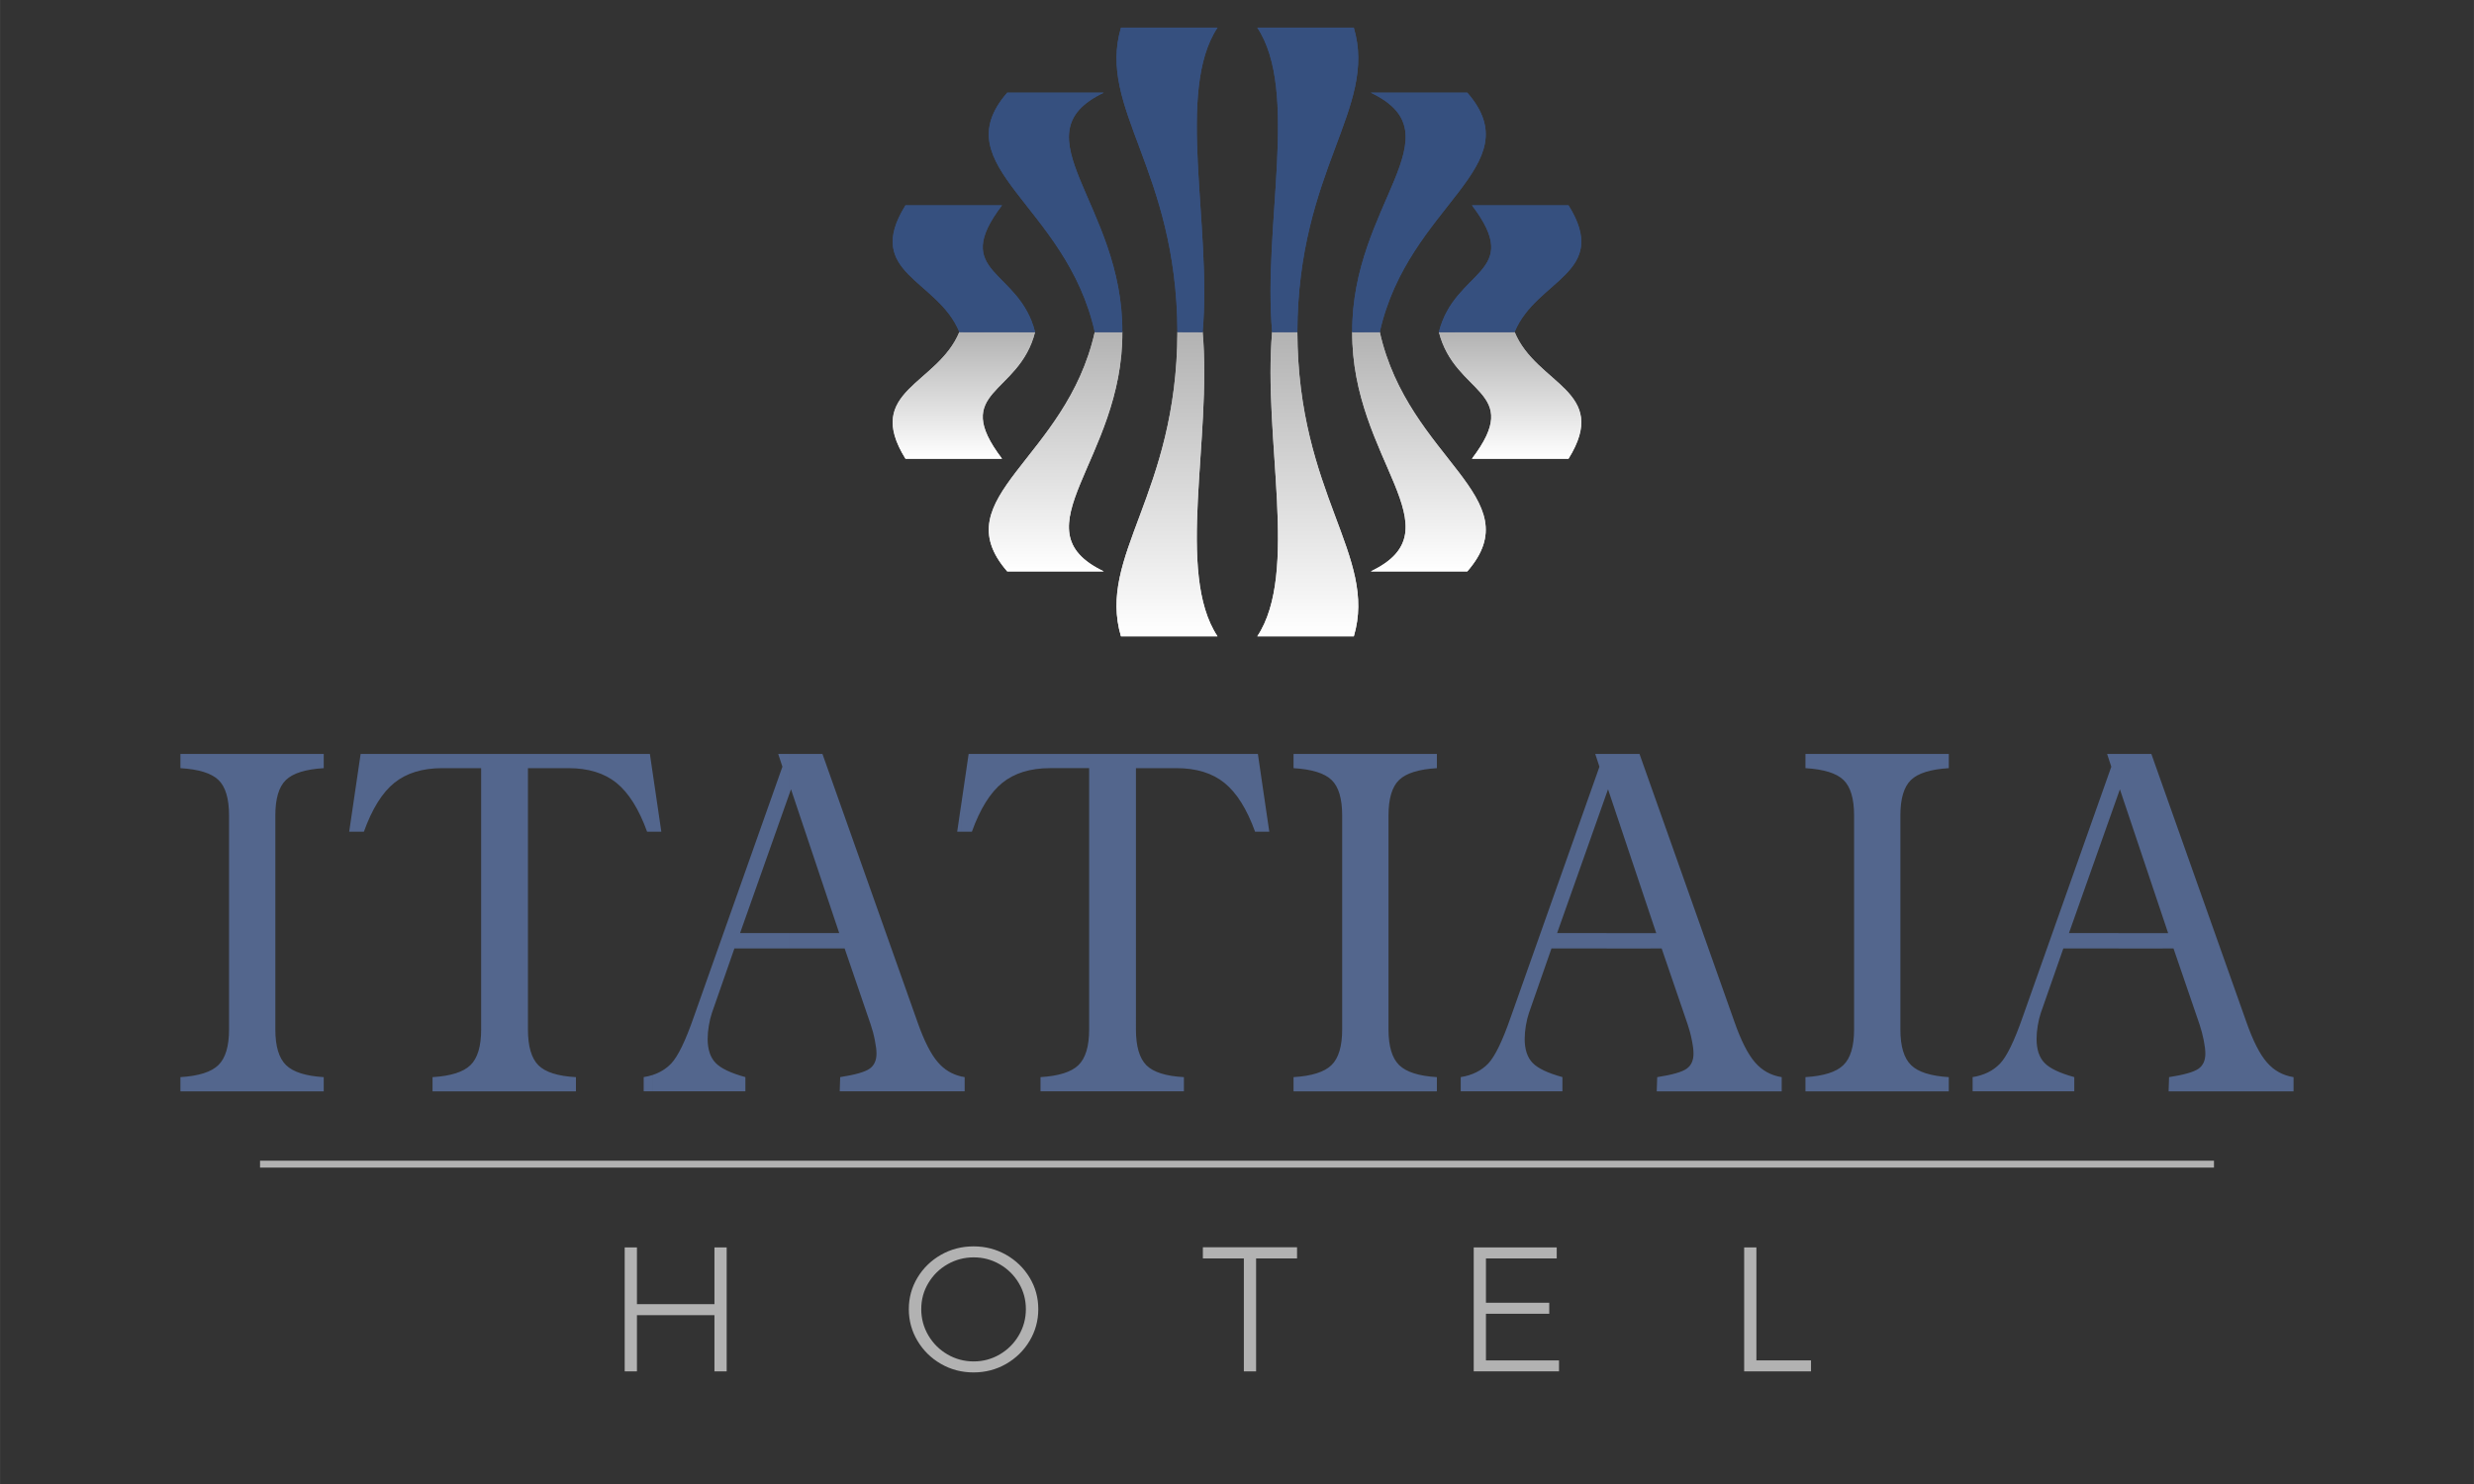 <?xml version="1.0" encoding="utf-8"?>
<!-- Generator: Adobe Illustrator 16.0.4, SVG Export Plug-In . SVG Version: 6.00 Build 0)  -->
<!DOCTYPE svg PUBLIC "-//W3C//DTD SVG 1.1//EN" "http://www.w3.org/Graphics/SVG/1.1/DTD/svg11.dtd">
<svg version="1.1" id="Layer_1" xmlns="http://www.w3.org/2000/svg" xmlns:xlink="http://www.w3.org/1999/xlink" x="0px" y="0px"
	 width="160px" height="96px" viewBox="0 0 141.73 85.04" enable-background="new 0 0 141.73 85.04" xml:space="preserve">
<rect x="0" y="0" width="141.73" height="85.04" fill="#333333" stroke="none"/>
<path fill-rule="evenodd" clip-rule="evenodd" fill="#53668D" d="M121.369,54.351v-0.879h2.84l-2.764-8.242l-0.076,0.219v-2.244
	h1.879l5.439,15.348c0.383,1.092,0.777,1.87,1.184,2.33c0.4,0.464,0.91,0.746,1.523,0.842v0.814h-7.158l0.027-0.814
	c0.85-0.132,1.41-0.291,1.68-0.478c0.268-0.187,0.398-0.479,0.398-0.87c0-0.204-0.031-0.459-0.094-0.773
	c-0.061-0.309-0.143-0.609-0.236-0.892l-1.494-4.36H121.369z M121.369,43.204v2.244l-2.842,8.023h2.842v0.879h-3.164l-1.293,3.705
	c-0.068,0.205-0.127,0.446-0.172,0.715c-0.047,0.272-0.068,0.527-0.068,0.769c0,0.601,0.154,1.061,0.455,1.37
	c0.299,0.314,0.869,0.583,1.705,0.814v0.814h-5.824v-0.814c0.66-0.104,1.184-0.369,1.574-0.778c0.391-0.414,0.818-1.302,1.293-2.662
	l5.078-14.346l-0.24-0.733H121.369L121.369,43.204z M92.043,54.351v-0.879h2.84l-2.762-8.242l-0.078,0.219v-2.244h1.881
	l5.438,15.348c0.383,1.092,0.779,1.87,1.184,2.33c0.4,0.464,0.91,0.746,1.525,0.842v0.814h-7.16l0.027-0.814
	c0.852-0.132,1.412-0.291,1.68-0.478c0.27-0.187,0.4-0.479,0.4-0.87c0-0.204-0.031-0.459-0.096-0.773
	c-0.059-0.309-0.141-0.609-0.236-0.892l-1.492-4.36H92.043L92.043,54.351z M103.432,62.538v-0.814
	c1.037-0.063,1.766-0.291,2.17-0.687c0.41-0.396,0.615-1.079,0.615-2.044V46.727c0-0.96-0.201-1.639-0.605-2.03
	c-0.404-0.391-1.133-0.614-2.18-0.678v-0.814h8.211v0.814c-1.039,0.063-1.762,0.287-2.168,0.678c-0.404,0.392-0.605,1.07-0.605,2.03
	v12.267c0,0.965,0.205,1.647,0.615,2.044c0.404,0.396,1.129,0.623,2.158,0.687v0.814H103.432z M92.043,43.204v2.244l-2.84,8.023
	h2.84v0.879h-3.162l-1.293,3.705c-0.068,0.205-0.129,0.446-0.174,0.715c-0.045,0.272-0.068,0.527-0.068,0.769
	c0,0.601,0.154,1.061,0.455,1.37c0.301,0.314,0.869,0.583,1.707,0.814v0.814h-5.826v-0.814c0.66-0.104,1.184-0.369,1.576-0.778
	c0.391-0.414,0.818-1.302,1.291-2.662l5.08-14.346l-0.24-0.733H92.043L92.043,43.204z M55.049,62.538v-0.856
	c0.069,0.017,0.141,0.03,0.214,0.042v0.814H55.049L55.049,62.538z M55.049,47.66h0.628c0.469-1.307,1.051-2.24,1.743-2.8
	c0.696-0.56,1.607-0.842,2.735-0.842h2.239v14.975c0,0.965-0.205,1.647-0.614,2.044c-0.405,0.396-1.133,0.623-2.171,0.687v0.814
	h8.215v-0.814c-1.033-0.055-1.748-0.282-2.148-0.678c-0.4-0.4-0.601-1.088-0.601-2.053V44.019h2.321
	c1.138,0,2.057,0.282,2.753,0.847c0.697,0.564,1.284,1.498,1.752,2.795h0.814l-0.654-4.456H55.491l-0.441,3.001V47.66L55.049,47.66z
	 M74.105,62.538v-0.814c1.039-0.063,1.766-0.291,2.172-0.687c0.408-0.396,0.613-1.079,0.613-2.044V46.727
	c0-0.96-0.199-1.639-0.605-2.03c-0.404-0.391-1.133-0.614-2.18-0.678v-0.814h8.211v0.814c-1.037,0.063-1.762,0.287-2.166,0.678
	c-0.404,0.392-0.605,1.07-0.605,2.03v12.267c0,0.965,0.205,1.647,0.613,2.044c0.406,0.396,1.131,0.623,2.158,0.687v0.814H74.105z
	 M55.049,46.205v1.455h-0.214L55.049,46.205L55.049,46.205z M55.049,61.682c-0.52-0.123-0.958-0.391-1.311-0.8
	c-0.405-0.46-0.801-1.238-1.183-2.33l-5.439-15.348h-1.879v2.244l0.077-0.219l2.763,8.242h-2.84v0.879h3.15l1.492,4.36
	c0.096,0.282,0.178,0.583,0.237,0.892c0.064,0.314,0.096,0.569,0.096,0.773c0,0.392-0.132,0.684-0.4,0.87
	c-0.269,0.187-0.829,0.346-1.68,0.478l-0.027,0.814h6.946V61.682z M45.236,43.204v2.244l-2.84,8.023h2.84v0.879h-3.164l-1.292,3.705
	c-0.068,0.205-0.127,0.446-0.173,0.715c-0.046,0.272-0.068,0.527-0.068,0.769c0,0.601,0.155,1.061,0.455,1.37
	c0.3,0.314,0.869,0.583,1.707,0.814v0.814h-5.32v-0.934c0.428-0.139,0.784-0.36,1.07-0.659c0.391-0.414,0.819-1.302,1.292-2.662
	l5.079-14.346l-0.241-0.733H45.236L45.236,43.204z M37.38,47.66h0.505l-0.505-3.436V47.66z M10.335,62.538v-0.814
	c1.038-0.063,1.766-0.291,2.171-0.687c0.41-0.396,0.614-1.079,0.614-2.044V46.727c0-0.96-0.2-1.639-0.605-2.03
	c-0.405-0.391-1.133-0.614-2.18-0.678v-0.814h8.21v0.814c-1.038,0.063-1.761,0.287-2.167,0.678c-0.405,0.392-0.605,1.07-0.605,2.03
	v12.267c0,0.965,0.205,1.647,0.615,2.044c0.405,0.396,1.128,0.623,2.157,0.687v0.814H10.335L10.335,62.538z M37.38,44.225v3.436
	h-0.31c-0.469-1.297-1.056-2.23-1.752-2.795c-0.696-0.564-1.616-0.847-2.753-0.847h-2.321v14.975c0,0.965,0.2,1.652,0.601,2.053
	c0.4,0.396,1.115,0.623,2.148,0.678v0.814h-8.215v-0.814c1.038-0.063,1.766-0.291,2.171-0.687c0.41-0.396,0.614-1.079,0.614-2.044
	V44.019h-2.239c-1.129,0-2.04,0.282-2.736,0.842c-0.692,0.56-1.274,1.493-1.743,2.8h-0.842l0.655-4.456H37.23L37.38,44.225
	L37.38,44.225z M37.38,61.604c-0.159,0.051-0.327,0.091-0.505,0.119v0.814h0.505V61.604z"/>
<rect x="14.896" y="66.513" fill-rule="evenodd" clip-rule="evenodd" fill="#B2B2B2" width="111.939" height="0.396"/>
<g>
	<linearGradient id="SVGID_1_" gradientUnits="userSpaceOnUse" x1="66.856" y1="19.018" x2="66.856" y2="36.466">
		<stop  offset="0" style="stop-color:#B2B2B2"/>
		<stop  offset="1" style="stop-color:#FFFFFF"/>
	</linearGradient>
	<path fill-rule="evenodd" clip-rule="evenodd" fill="url(#SVGID_1_)" d="M69.748,36.466h-5.53
		c-1.368-4.631,3.204-8.113,3.233-17.442l1.446-0.006C69.437,25.116,67.338,32.836,69.748,36.466z"/>
	<linearGradient id="SVGID_2_" gradientUnits="userSpaceOnUse" x1="66.856" y1="19.018" x2="66.856" y2="36.466">
		<stop  offset="0" style="stop-color:#B2B2B2"/>
		<stop  offset="1" style="stop-color:#FFFFFF"/>
	</linearGradient>
	<path fill-rule="evenodd" clip-rule="evenodd" fill="url(#SVGID_2_)" d="M69.748,36.466h-5.53
		c-1.368-4.631,3.204-8.113,3.233-17.442l1.446-0.006C69.437,25.116,67.338,32.836,69.748,36.466z"/>
	<linearGradient id="SVGID_3_" gradientUnits="userSpaceOnUse" x1="60.471" y1="19.018" x2="60.471" y2="32.741">
		<stop  offset="0" style="stop-color:#B2B2B2"/>
		<stop  offset="1" style="stop-color:#FFFFFF"/>
	</linearGradient>
	<path fill-rule="evenodd" clip-rule="evenodd" fill="url(#SVGID_3_)" d="M63.231,32.741h-5.53
		c-3.699-4.257,3.376-6.381,5.016-13.718l1.579-0.004C64.343,26.361,58.169,30.325,63.231,32.741z"/>
	<linearGradient id="SVGID_4_" gradientUnits="userSpaceOnUse" x1="60.471" y1="19.018" x2="60.471" y2="32.741">
		<stop  offset="0" style="stop-color:#B2B2B2"/>
		<stop  offset="1" style="stop-color:#FFFFFF"/>
	</linearGradient>
	<path fill-rule="evenodd" clip-rule="evenodd" fill="url(#SVGID_4_)" d="M63.231,32.741h-5.53
		c-3.699-4.257,3.376-6.381,5.016-13.718l1.579-0.004C64.343,26.361,58.169,30.325,63.231,32.741z"/>
	<linearGradient id="SVGID_5_" gradientUnits="userSpaceOnUse" x1="55.219" y1="19.019" x2="55.219" y2="26.287">
		<stop  offset="0" style="stop-color:#B2B2B2"/>
		<stop  offset="1" style="stop-color:#FFFFFF"/>
	</linearGradient>
	<path fill-rule="evenodd" clip-rule="evenodd" fill="url(#SVGID_5_)" d="M57.403,26.286h-5.53c-2.43-3.906,1.842-4.229,3.087-7.264
		l4.34-0.004C58.383,22.672,54.399,22.333,57.403,26.286z"/>
	<linearGradient id="SVGID_6_" gradientUnits="userSpaceOnUse" x1="55.219" y1="19.019" x2="55.219" y2="26.287">
		<stop  offset="0" style="stop-color:#B2B2B2"/>
		<stop  offset="1" style="stop-color:#FFFFFF"/>
	</linearGradient>
	<path fill-rule="evenodd" clip-rule="evenodd" fill="url(#SVGID_6_)" d="M57.403,26.286h-5.53c-2.43-3.906,1.842-4.229,3.087-7.264
		l4.34-0.004C58.383,22.672,54.399,22.333,57.403,26.286z"/>
	<linearGradient id="SVGID_7_" gradientUnits="userSpaceOnUse" x1="86.511" y1="19.018" x2="86.511" y2="26.286">
		<stop  offset="0" style="stop-color:#B2B2B2"/>
		<stop  offset="1" style="stop-color:#FFFFFF"/>
	</linearGradient>
	<path fill-rule="evenodd" clip-rule="evenodd" fill="url(#SVGID_7_)" d="M84.326,26.286h5.531c2.429-3.906-1.843-4.229-3.088-7.264
		l-4.34-0.004C83.347,22.672,87.33,22.333,84.326,26.286z"/>
	<linearGradient id="SVGID_8_" gradientUnits="userSpaceOnUse" x1="86.511" y1="19.018" x2="86.511" y2="26.286">
		<stop  offset="0" style="stop-color:#B2B2B2"/>
		<stop  offset="1" style="stop-color:#FFFFFF"/>
	</linearGradient>
	<path fill-rule="evenodd" clip-rule="evenodd" fill="url(#SVGID_8_)" d="M84.326,26.286h5.531c2.429-3.906-1.843-4.229-3.088-7.264
		l-4.34-0.004C83.347,22.672,87.33,22.333,84.326,26.286z"/>
	<linearGradient id="SVGID_9_" gradientUnits="userSpaceOnUse" x1="81.292" y1="19.018" x2="81.292" y2="32.741">
		<stop  offset="0" style="stop-color:#B2B2B2"/>
		<stop  offset="1" style="stop-color:#FFFFFF"/>
	</linearGradient>
	<path fill-rule="evenodd" clip-rule="evenodd" fill="url(#SVGID_9_)" d="M78.531,32.741h5.529c3.7-4.257-3.375-6.381-5.016-13.718
		l-1.578-0.004C77.42,26.361,83.594,30.325,78.531,32.741z"/>
	<linearGradient id="SVGID_10_" gradientUnits="userSpaceOnUse" x1="81.292" y1="19.018" x2="81.292" y2="32.741">
		<stop  offset="0" style="stop-color:#B2B2B2"/>
		<stop  offset="1" style="stop-color:#FFFFFF"/>
	</linearGradient>
	<path fill-rule="evenodd" clip-rule="evenodd" fill="url(#SVGID_10_)" d="M78.531,32.741h5.529c3.7-4.257-3.375-6.381-5.016-13.718
		l-1.578-0.004C77.42,26.361,83.594,30.325,78.531,32.741z"/>
	<linearGradient id="SVGID_11_" gradientUnits="userSpaceOnUse" x1="74.92" y1="19.018" x2="74.92" y2="36.466">
		<stop  offset="0" style="stop-color:#B2B2B2"/>
		<stop  offset="1" style="stop-color:#FFFFFF"/>
	</linearGradient>
	<path fill-rule="evenodd" clip-rule="evenodd" fill="url(#SVGID_11_)" d="M72.027,36.466h5.53
		c1.368-4.631-3.205-8.113-3.233-17.442l-1.446-0.006C72.339,25.116,74.438,32.836,72.027,36.466z"/>
	<linearGradient id="SVGID_12_" gradientUnits="userSpaceOnUse" x1="74.92" y1="19.018" x2="74.92" y2="36.466">
		<stop  offset="0" style="stop-color:#B2B2B2"/>
		<stop  offset="1" style="stop-color:#FFFFFF"/>
	</linearGradient>
	<path fill-rule="evenodd" clip-rule="evenodd" fill="url(#SVGID_12_)" d="M72.027,36.466h5.53
		c1.368-4.631-3.205-8.113-3.233-17.442l-1.446-0.006C72.339,25.116,74.438,32.836,72.027,36.466z"/>
</g>
<g>
	<path fill="#B2B2B2" d="M35.787,71.483h0.701v3.252h4.44v-3.252h0.701v7.103h-0.701v-3.221h-4.44v3.221h-0.701V71.483z"/>
	<path fill="#B2B2B2" d="M57.637,71.905c0.565,0.322,1.014,0.757,1.346,1.306c0.332,0.549,0.498,1.151,0.498,1.809
		s-0.167,1.264-0.498,1.818c-0.332,0.556-0.781,0.996-1.346,1.321c-0.566,0.325-1.188,0.487-1.865,0.487s-1.299-0.162-1.864-0.487
		c-0.566-0.325-1.015-0.766-1.346-1.321c-0.332-0.555-0.498-1.161-0.498-1.818s0.166-1.26,0.498-1.809
		c0.332-0.549,0.78-0.983,1.346-1.306c0.565-0.321,1.187-0.482,1.864-0.482S57.071,71.584,57.637,71.905z M54.279,72.449
		c-0.46,0.264-0.826,0.623-1.097,1.077c-0.271,0.453-0.406,0.951-0.406,1.493s0.135,1.043,0.406,1.504s0.637,0.824,1.097,1.092
		c0.461,0.268,0.962,0.401,1.504,0.401c0.535,0,1.031-0.134,1.489-0.401c0.457-0.268,0.821-0.631,1.092-1.092
		c0.271-0.461,0.406-0.962,0.406-1.504s-0.136-1.04-0.406-1.493c-0.271-0.454-0.635-0.813-1.092-1.077
		c-0.458-0.265-0.954-0.396-1.489-0.396C55.241,72.053,54.74,72.185,54.279,72.449z"/>
	<path fill="#B2B2B2" d="M68.91,71.474h5.395v0.64h-2.346v6.473h-0.701v-6.473H68.91V71.474z"/>
	<path fill="#B2B2B2" d="M84.426,71.483h4.756v0.63h-4.055v2.54h3.627v0.631h-3.627v2.672h4.186v0.63h-4.887V71.483z"/>
	<path fill="#B2B2B2" d="M99.92,71.483h0.701v6.473h3.129v0.63h-3.83V71.483z"/>
</g>
<g>
	<path fill-rule="evenodd" clip-rule="evenodd" fill="#36507F" d="M69.748,1.585h-5.53c-1.368,4.631,3.204,8.113,3.233,17.442
		l1.446,0.006C69.437,12.936,67.338,5.215,69.748,1.585z"/>
	<path fill-rule="evenodd" clip-rule="evenodd" fill="#36507F" d="M69.748,1.585h-5.53c-1.368,4.631,3.204,8.113,3.233,17.442
		l1.446,0.006C69.437,12.936,67.338,5.215,69.748,1.585z"/>
	<path fill-rule="evenodd" clip-rule="evenodd" fill="#36507F" d="M63.231,5.311h-5.53c-3.699,4.257,3.376,6.381,5.016,13.718
		l1.579,0.005C64.343,11.69,58.169,7.727,63.231,5.311z"/>
	<path fill-rule="evenodd" clip-rule="evenodd" fill="#36507F" d="M63.231,5.311h-5.53c-3.699,4.257,3.376,6.381,5.016,13.718
		l1.579,0.005C64.343,11.69,58.169,7.727,63.231,5.311z"/>
	<path fill-rule="evenodd" clip-rule="evenodd" fill="#36507F" d="M57.403,11.765h-5.53c-2.43,3.906,1.842,4.229,3.087,7.263
		l4.34,0.005C58.383,15.379,54.399,15.718,57.403,11.765z"/>
	<path fill-rule="evenodd" clip-rule="evenodd" fill="#36507F" d="M57.403,11.765h-5.53c-2.43,3.906,1.842,4.229,3.087,7.263
		l4.34,0.005C58.383,15.379,54.399,15.718,57.403,11.765z"/>
	<path fill-rule="evenodd" clip-rule="evenodd" fill="#36507F" d="M84.326,11.765h5.531c2.429,3.906-1.843,4.229-3.088,7.263
		l-4.34,0.005C83.347,15.379,87.33,15.718,84.326,11.765z"/>
	<path fill-rule="evenodd" clip-rule="evenodd" fill="#36507F" d="M84.326,11.765h5.531c2.429,3.906-1.843,4.229-3.088,7.263
		l-4.34,0.005C83.347,15.379,87.33,15.718,84.326,11.765z"/>
	<path fill-rule="evenodd" clip-rule="evenodd" fill="#36507F" d="M78.531,5.311h5.529c3.7,4.257-3.375,6.381-5.016,13.718
		l-1.578,0.005C77.42,11.69,83.594,7.727,78.531,5.311z"/>
	<path fill-rule="evenodd" clip-rule="evenodd" fill="#36507F" d="M78.531,5.311h5.529c3.7,4.257-3.375,6.381-5.016,13.718
		l-1.578,0.005C77.42,11.69,83.594,7.727,78.531,5.311z"/>
	<path fill-rule="evenodd" clip-rule="evenodd" fill="#36507F" d="M72.027,1.585h5.53c1.368,4.631-3.205,8.113-3.233,17.442
		l-1.446,0.006C72.339,12.936,74.438,5.215,72.027,1.585z"/>
	<path fill-rule="evenodd" clip-rule="evenodd" fill="#36507F" d="M72.027,1.585h5.53c1.368,4.631-3.205,8.113-3.233,17.442
		l-1.446,0.006C72.339,12.936,74.438,5.215,72.027,1.585z"/>
</g>
</svg>
